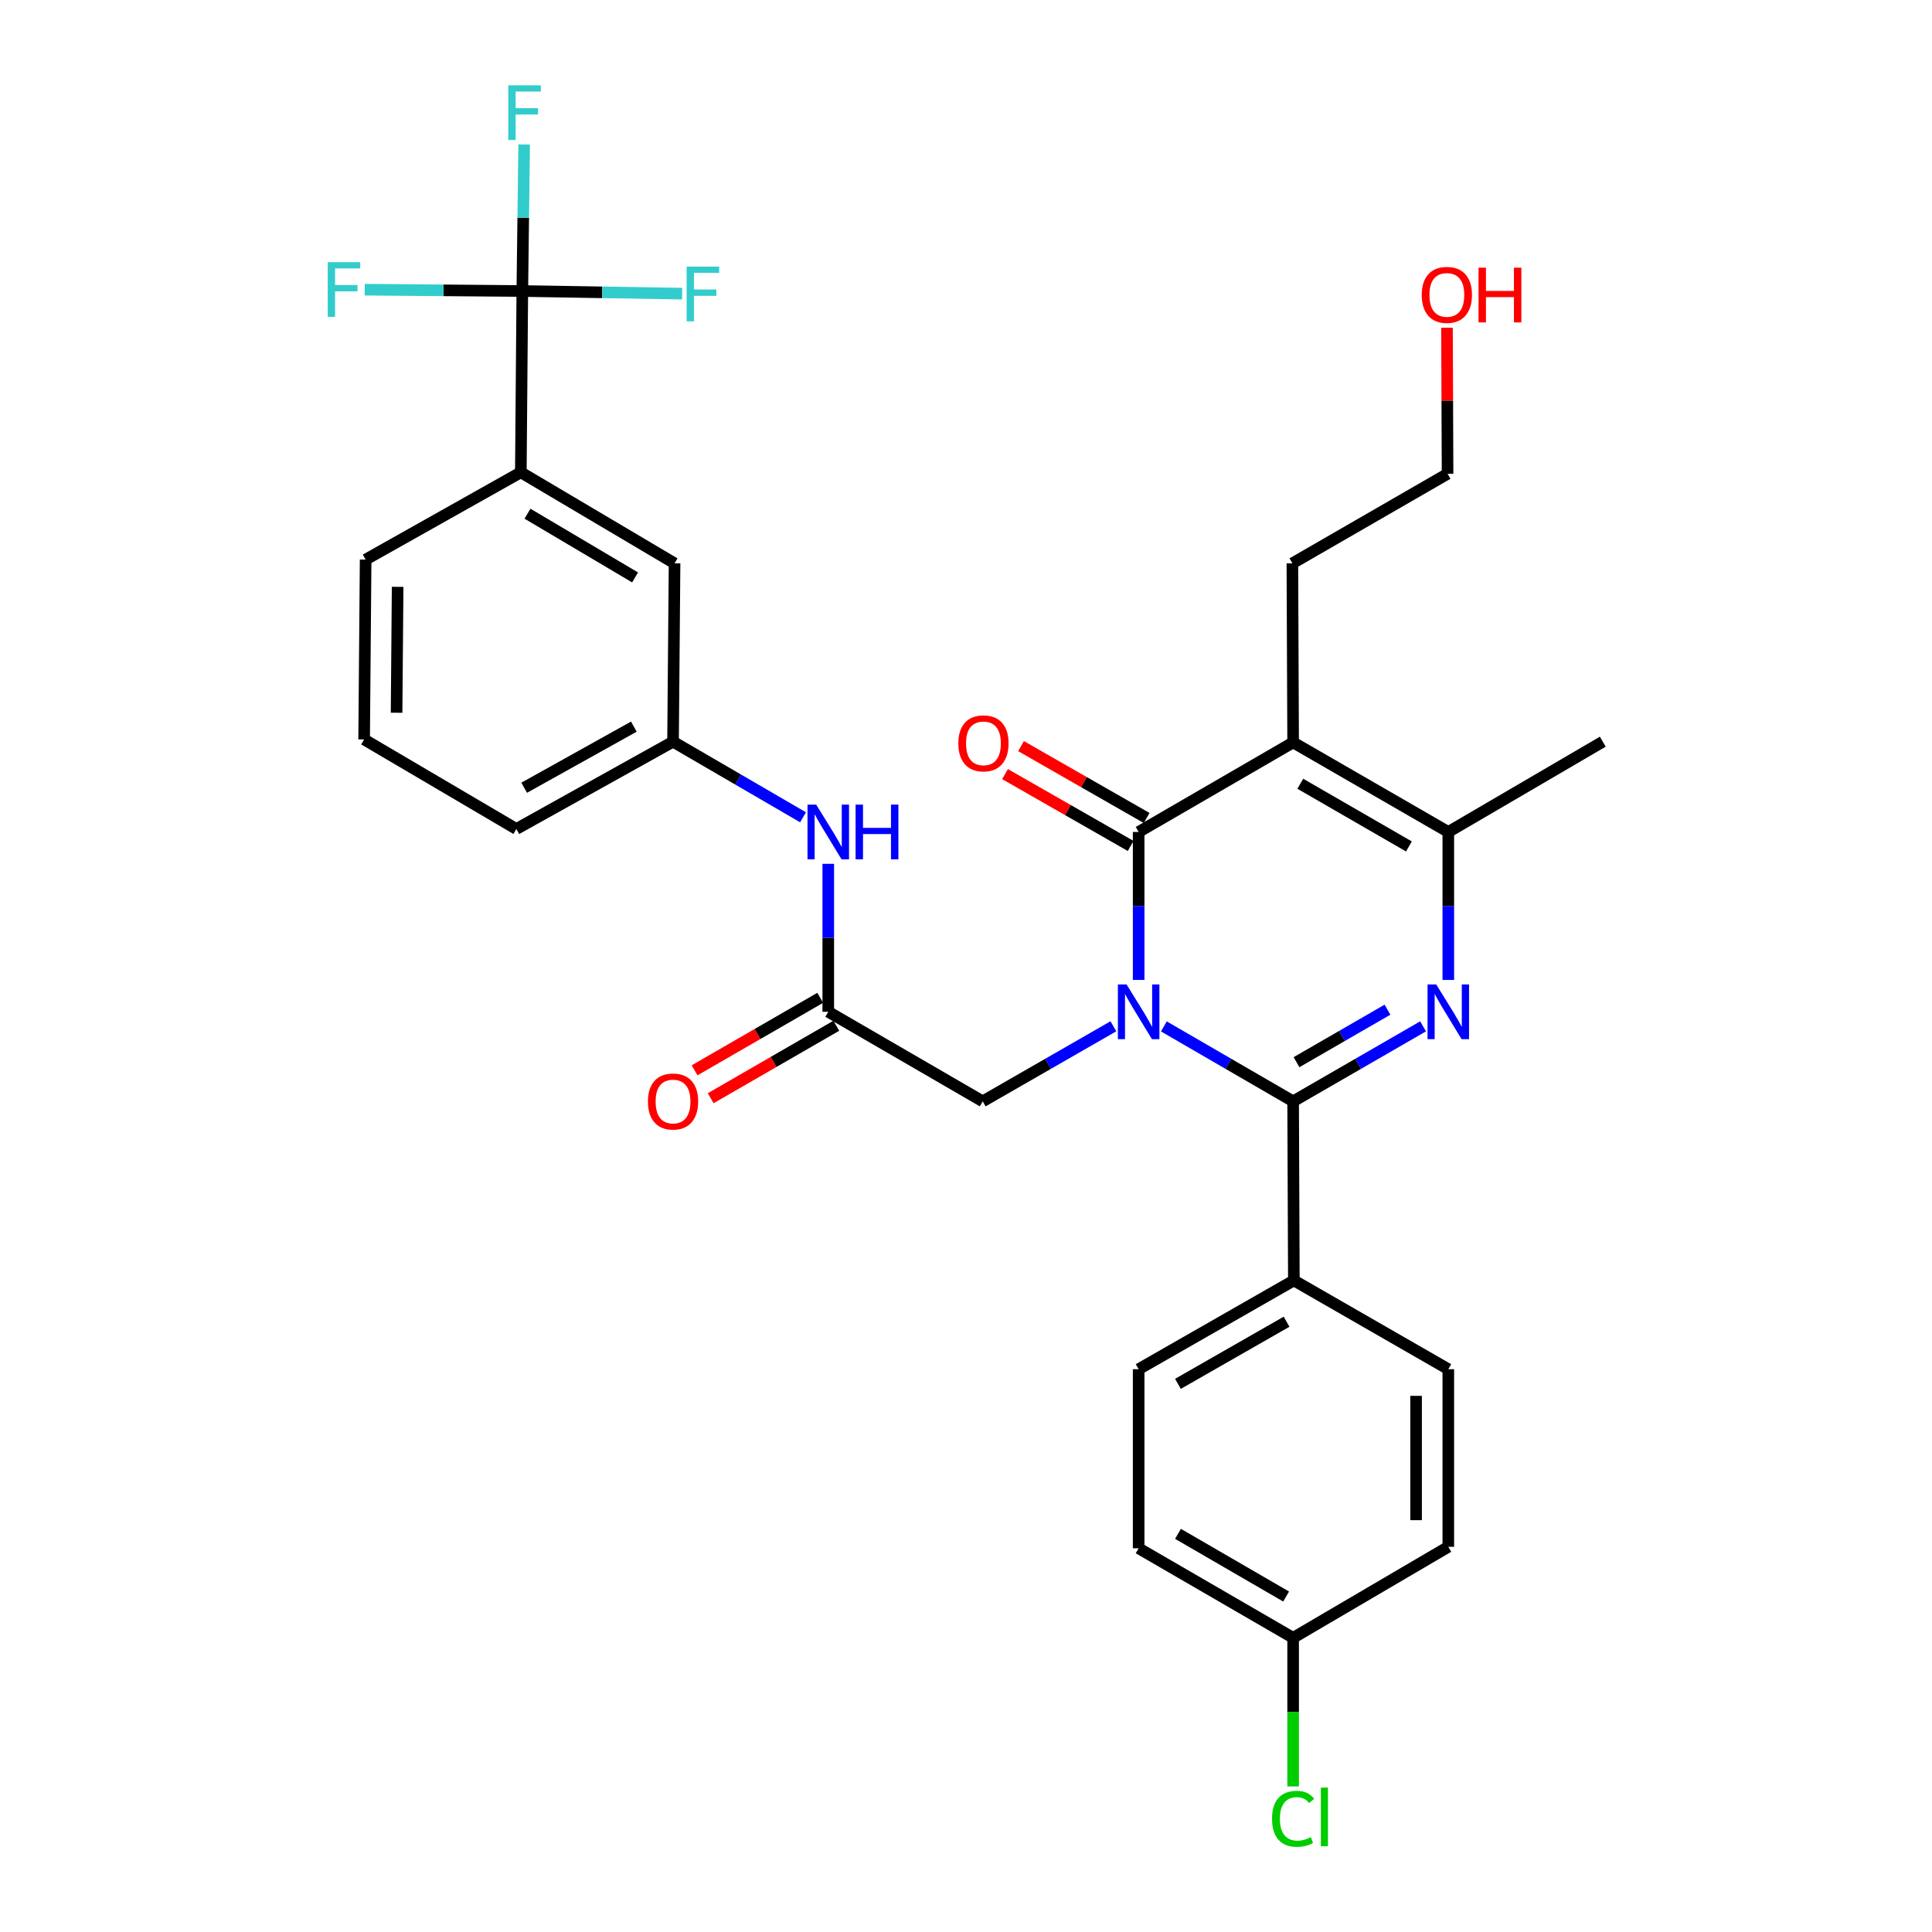 <?xml version='1.0' encoding='iso-8859-1'?>
<svg version='1.1' baseProfile='full'
              xmlns='http://www.w3.org/2000/svg'
                      xmlns:rdkit='http://www.rdkit.org/xml'
                      xmlns:xlink='http://www.w3.org/1999/xlink'
                  xml:space='preserve'
width='1000px' height='1000px' viewBox='0 0 1000 1000'>
<!-- END OF HEADER -->
<rect style='opacity:1.0;fill:#FFFFFF;stroke:none' width='1000' height='1000' x='0' y='0'> </rect>
<path class='bond-0' d='M 602.412,531.264 L 635.866,550.66' style='fill:none;fill-rule:evenodd;stroke:#0000FF;stroke-width:6px;stroke-linecap:butt;stroke-linejoin:miter;stroke-opacity:1' />
<path class='bond-0' d='M 635.866,550.66 L 669.32,570.057' style='fill:none;fill-rule:evenodd;stroke:#000000;stroke-width:6px;stroke-linecap:butt;stroke-linejoin:miter;stroke-opacity:1' />
<path class='bond-1' d='M 589.361,507.211 L 589.361,468.919' style='fill:none;fill-rule:evenodd;stroke:#0000FF;stroke-width:6px;stroke-linecap:butt;stroke-linejoin:miter;stroke-opacity:1' />
<path class='bond-1' d='M 589.361,468.919 L 589.361,430.627' style='fill:none;fill-rule:evenodd;stroke:#000000;stroke-width:6px;stroke-linecap:butt;stroke-linejoin:miter;stroke-opacity:1' />
<path class='bond-6' d='M 576.294,531.203 L 542.473,550.63' style='fill:none;fill-rule:evenodd;stroke:#0000FF;stroke-width:6px;stroke-linecap:butt;stroke-linejoin:miter;stroke-opacity:1' />
<path class='bond-6' d='M 542.473,550.63 L 508.652,570.057' style='fill:none;fill-rule:evenodd;stroke:#000000;stroke-width:6px;stroke-linecap:butt;stroke-linejoin:miter;stroke-opacity:1' />
<path class='bond-2' d='M 669.32,570.057 L 702.951,550.645' style='fill:none;fill-rule:evenodd;stroke:#000000;stroke-width:6px;stroke-linecap:butt;stroke-linejoin:miter;stroke-opacity:1' />
<path class='bond-2' d='M 702.951,550.645 L 736.582,531.234' style='fill:none;fill-rule:evenodd;stroke:#0000FF;stroke-width:6px;stroke-linecap:butt;stroke-linejoin:miter;stroke-opacity:1' />
<path class='bond-2' d='M 671.071,549.787 L 694.613,536.2' style='fill:none;fill-rule:evenodd;stroke:#000000;stroke-width:6px;stroke-linecap:butt;stroke-linejoin:miter;stroke-opacity:1' />
<path class='bond-2' d='M 694.613,536.2 L 718.155,522.612' style='fill:none;fill-rule:evenodd;stroke:#0000FF;stroke-width:6px;stroke-linecap:butt;stroke-linejoin:miter;stroke-opacity:1' />
<path class='bond-8' d='M 669.32,570.057 L 669.7,662.747' style='fill:none;fill-rule:evenodd;stroke:#000000;stroke-width:6px;stroke-linecap:butt;stroke-linejoin:miter;stroke-opacity:1' />
<path class='bond-3' d='M 589.361,430.627 L 669.32,384.267' style='fill:none;fill-rule:evenodd;stroke:#000000;stroke-width:6px;stroke-linecap:butt;stroke-linejoin:miter;stroke-opacity:1' />
<path class='bond-11' d='M 593.502,423.388 L 560.994,404.792' style='fill:none;fill-rule:evenodd;stroke:#000000;stroke-width:6px;stroke-linecap:butt;stroke-linejoin:miter;stroke-opacity:1' />
<path class='bond-11' d='M 560.994,404.792 L 528.486,386.196' style='fill:none;fill-rule:evenodd;stroke:#FF0000;stroke-width:6px;stroke-linecap:butt;stroke-linejoin:miter;stroke-opacity:1' />
<path class='bond-11' d='M 585.22,437.866 L 552.712,419.27' style='fill:none;fill-rule:evenodd;stroke:#000000;stroke-width:6px;stroke-linecap:butt;stroke-linejoin:miter;stroke-opacity:1' />
<path class='bond-11' d='M 552.712,419.27 L 520.204,400.674' style='fill:none;fill-rule:evenodd;stroke:#FF0000;stroke-width:6px;stroke-linecap:butt;stroke-linejoin:miter;stroke-opacity:1' />
<path class='bond-31' d='M 749.64,507.211 L 749.64,468.919' style='fill:none;fill-rule:evenodd;stroke:#0000FF;stroke-width:6px;stroke-linecap:butt;stroke-linejoin:miter;stroke-opacity:1' />
<path class='bond-31' d='M 749.64,468.919 L 749.64,430.627' style='fill:none;fill-rule:evenodd;stroke:#000000;stroke-width:6px;stroke-linecap:butt;stroke-linejoin:miter;stroke-opacity:1' />
<path class='bond-4' d='M 669.32,384.267 L 749.64,430.627' style='fill:none;fill-rule:evenodd;stroke:#000000;stroke-width:6px;stroke-linecap:butt;stroke-linejoin:miter;stroke-opacity:1' />
<path class='bond-4' d='M 673.03,405.667 L 729.254,438.119' style='fill:none;fill-rule:evenodd;stroke:#000000;stroke-width:6px;stroke-linecap:butt;stroke-linejoin:miter;stroke-opacity:1' />
<path class='bond-20' d='M 669.32,384.267 L 668.931,291.586' style='fill:none;fill-rule:evenodd;stroke:#000000;stroke-width:6px;stroke-linecap:butt;stroke-linejoin:miter;stroke-opacity:1' />
<path class='bond-24' d='M 749.64,430.627 L 829.599,383.897' style='fill:none;fill-rule:evenodd;stroke:#000000;stroke-width:6px;stroke-linecap:butt;stroke-linejoin:miter;stroke-opacity:1' />
<path class='bond-5' d='M 270.35,150.627 L 269.581,244.467' style='fill:none;fill-rule:evenodd;stroke:#000000;stroke-width:6px;stroke-linecap:butt;stroke-linejoin:miter;stroke-opacity:1' />
<path class='bond-15' d='M 270.35,150.627 L 311.707,151.308' style='fill:none;fill-rule:evenodd;stroke:#000000;stroke-width:6px;stroke-linecap:butt;stroke-linejoin:miter;stroke-opacity:1' />
<path class='bond-15' d='M 311.707,151.308 L 353.063,151.988' style='fill:none;fill-rule:evenodd;stroke:#33CCCC;stroke-width:6px;stroke-linecap:butt;stroke-linejoin:miter;stroke-opacity:1' />
<path class='bond-16' d='M 270.35,150.627 L 229.564,150.283' style='fill:none;fill-rule:evenodd;stroke:#000000;stroke-width:6px;stroke-linecap:butt;stroke-linejoin:miter;stroke-opacity:1' />
<path class='bond-16' d='M 229.564,150.283 L 188.777,149.939' style='fill:none;fill-rule:evenodd;stroke:#33CCCC;stroke-width:6px;stroke-linecap:butt;stroke-linejoin:miter;stroke-opacity:1' />
<path class='bond-17' d='M 270.35,150.627 L 270.826,112.706' style='fill:none;fill-rule:evenodd;stroke:#000000;stroke-width:6px;stroke-linecap:butt;stroke-linejoin:miter;stroke-opacity:1' />
<path class='bond-17' d='M 270.826,112.706 L 271.302,74.784' style='fill:none;fill-rule:evenodd;stroke:#33CCCC;stroke-width:6px;stroke-linecap:butt;stroke-linejoin:miter;stroke-opacity:1' />
<path class='bond-7' d='M 508.652,570.057 L 428.711,523.697' style='fill:none;fill-rule:evenodd;stroke:#000000;stroke-width:6px;stroke-linecap:butt;stroke-linejoin:miter;stroke-opacity:1' />
<path class='bond-10' d='M 428.711,523.697 L 428.711,485.405' style='fill:none;fill-rule:evenodd;stroke:#000000;stroke-width:6px;stroke-linecap:butt;stroke-linejoin:miter;stroke-opacity:1' />
<path class='bond-10' d='M 428.711,485.405 L 428.711,447.113' style='fill:none;fill-rule:evenodd;stroke:#0000FF;stroke-width:6px;stroke-linecap:butt;stroke-linejoin:miter;stroke-opacity:1' />
<path class='bond-14' d='M 424.544,516.474 L 392.029,535.234' style='fill:none;fill-rule:evenodd;stroke:#000000;stroke-width:6px;stroke-linecap:butt;stroke-linejoin:miter;stroke-opacity:1' />
<path class='bond-14' d='M 392.029,535.234 L 359.515,553.994' style='fill:none;fill-rule:evenodd;stroke:#FF0000;stroke-width:6px;stroke-linecap:butt;stroke-linejoin:miter;stroke-opacity:1' />
<path class='bond-14' d='M 432.879,530.921 L 400.365,549.681' style='fill:none;fill-rule:evenodd;stroke:#000000;stroke-width:6px;stroke-linecap:butt;stroke-linejoin:miter;stroke-opacity:1' />
<path class='bond-14' d='M 400.365,549.681 L 367.85,568.441' style='fill:none;fill-rule:evenodd;stroke:#FF0000;stroke-width:6px;stroke-linecap:butt;stroke-linejoin:miter;stroke-opacity:1' />
<path class='bond-18' d='M 669.7,662.747 L 589.361,708.699' style='fill:none;fill-rule:evenodd;stroke:#000000;stroke-width:6px;stroke-linecap:butt;stroke-linejoin:miter;stroke-opacity:1' />
<path class='bond-18' d='M 665.93,684.118 L 609.693,716.284' style='fill:none;fill-rule:evenodd;stroke:#000000;stroke-width:6px;stroke-linecap:butt;stroke-linejoin:miter;stroke-opacity:1' />
<path class='bond-19' d='M 669.7,662.747 L 749.64,708.699' style='fill:none;fill-rule:evenodd;stroke:#000000;stroke-width:6px;stroke-linecap:butt;stroke-linejoin:miter;stroke-opacity:1' />
<path class='bond-9' d='M 269.581,244.467 L 349.151,291.586' style='fill:none;fill-rule:evenodd;stroke:#000000;stroke-width:6px;stroke-linecap:butt;stroke-linejoin:miter;stroke-opacity:1' />
<path class='bond-9' d='M 273.018,265.886 L 328.717,298.87' style='fill:none;fill-rule:evenodd;stroke:#000000;stroke-width:6px;stroke-linecap:butt;stroke-linejoin:miter;stroke-opacity:1' />
<path class='bond-33' d='M 269.581,244.467 L 189.252,289.649' style='fill:none;fill-rule:evenodd;stroke:#000000;stroke-width:6px;stroke-linecap:butt;stroke-linejoin:miter;stroke-opacity:1' />
<path class='bond-13' d='M 415.648,423.029 L 382.006,403.463' style='fill:none;fill-rule:evenodd;stroke:#0000FF;stroke-width:6px;stroke-linecap:butt;stroke-linejoin:miter;stroke-opacity:1' />
<path class='bond-13' d='M 382.006,403.463 L 348.363,383.897' style='fill:none;fill-rule:evenodd;stroke:#000000;stroke-width:6px;stroke-linecap:butt;stroke-linejoin:miter;stroke-opacity:1' />
<path class='bond-12' d='M 349.151,291.586 L 348.363,383.897' style='fill:none;fill-rule:evenodd;stroke:#000000;stroke-width:6px;stroke-linecap:butt;stroke-linejoin:miter;stroke-opacity:1' />
<path class='bond-29' d='M 348.363,383.897 L 267.265,429.079' style='fill:none;fill-rule:evenodd;stroke:#000000;stroke-width:6px;stroke-linecap:butt;stroke-linejoin:miter;stroke-opacity:1' />
<path class='bond-29' d='M 328.081,376.103 L 271.312,407.731' style='fill:none;fill-rule:evenodd;stroke:#000000;stroke-width:6px;stroke-linecap:butt;stroke-linejoin:miter;stroke-opacity:1' />
<path class='bond-22' d='M 589.361,708.699 L 589.361,801.39' style='fill:none;fill-rule:evenodd;stroke:#000000;stroke-width:6px;stroke-linecap:butt;stroke-linejoin:miter;stroke-opacity:1' />
<path class='bond-23' d='M 749.64,708.699 L 749.64,800.63' style='fill:none;fill-rule:evenodd;stroke:#000000;stroke-width:6px;stroke-linecap:butt;stroke-linejoin:miter;stroke-opacity:1' />
<path class='bond-23' d='M 732.961,722.488 L 732.961,786.84' style='fill:none;fill-rule:evenodd;stroke:#000000;stroke-width:6px;stroke-linecap:butt;stroke-linejoin:miter;stroke-opacity:1' />
<path class='bond-30' d='M 668.931,291.586 L 749.26,245.245' style='fill:none;fill-rule:evenodd;stroke:#000000;stroke-width:6px;stroke-linecap:butt;stroke-linejoin:miter;stroke-opacity:1' />
<path class='bond-21' d='M 669.32,847.74 L 749.64,800.63' style='fill:none;fill-rule:evenodd;stroke:#000000;stroke-width:6px;stroke-linecap:butt;stroke-linejoin:miter;stroke-opacity:1' />
<path class='bond-25' d='M 669.32,847.74 L 669.32,886.196' style='fill:none;fill-rule:evenodd;stroke:#000000;stroke-width:6px;stroke-linecap:butt;stroke-linejoin:miter;stroke-opacity:1' />
<path class='bond-25' d='M 669.32,886.196 L 669.32,924.653' style='fill:none;fill-rule:evenodd;stroke:#00CC00;stroke-width:6px;stroke-linecap:butt;stroke-linejoin:miter;stroke-opacity:1' />
<path class='bond-32' d='M 669.32,847.74 L 589.361,801.39' style='fill:none;fill-rule:evenodd;stroke:#000000;stroke-width:6px;stroke-linecap:butt;stroke-linejoin:miter;stroke-opacity:1' />
<path class='bond-32' d='M 665.691,826.357 L 609.72,793.912' style='fill:none;fill-rule:evenodd;stroke:#000000;stroke-width:6px;stroke-linecap:butt;stroke-linejoin:miter;stroke-opacity:1' />
<path class='bond-26' d='M 189.252,289.649 L 188.474,382.738' style='fill:none;fill-rule:evenodd;stroke:#000000;stroke-width:6px;stroke-linecap:butt;stroke-linejoin:miter;stroke-opacity:1' />
<path class='bond-26' d='M 205.814,303.752 L 205.269,368.915' style='fill:none;fill-rule:evenodd;stroke:#000000;stroke-width:6px;stroke-linecap:butt;stroke-linejoin:miter;stroke-opacity:1' />
<path class='bond-27' d='M 748.958,169.632 L 749.109,207.438' style='fill:none;fill-rule:evenodd;stroke:#FF0000;stroke-width:6px;stroke-linecap:butt;stroke-linejoin:miter;stroke-opacity:1' />
<path class='bond-27' d='M 749.109,207.438 L 749.26,245.245' style='fill:none;fill-rule:evenodd;stroke:#000000;stroke-width:6px;stroke-linecap:butt;stroke-linejoin:miter;stroke-opacity:1' />
<path class='bond-28' d='M 188.474,382.738 L 267.265,429.079' style='fill:none;fill-rule:evenodd;stroke:#000000;stroke-width:6px;stroke-linecap:butt;stroke-linejoin:miter;stroke-opacity:1' />
<path  class='atom-0' d='M 583.101 509.537
L 592.381 524.537
Q 593.301 526.017, 594.781 528.697
Q 596.261 531.377, 596.341 531.537
L 596.341 509.537
L 600.101 509.537
L 600.101 537.857
L 596.221 537.857
L 586.261 521.457
Q 585.101 519.537, 583.861 517.337
Q 582.661 515.137, 582.301 514.457
L 582.301 537.857
L 578.621 537.857
L 578.621 509.537
L 583.101 509.537
' fill='#0000FF'/>
<path  class='atom-3' d='M 743.38 509.537
L 752.66 524.537
Q 753.58 526.017, 755.06 528.697
Q 756.54 531.377, 756.62 531.537
L 756.62 509.537
L 760.38 509.537
L 760.38 537.857
L 756.5 537.857
L 746.54 521.457
Q 745.38 519.537, 744.14 517.337
Q 742.94 515.137, 742.58 514.457
L 742.58 537.857
L 738.9 537.857
L 738.9 509.537
L 743.38 509.537
' fill='#0000FF'/>
<path  class='atom-11' d='M 422.451 416.467
L 431.731 431.467
Q 432.651 432.947, 434.131 435.627
Q 435.611 438.307, 435.691 438.467
L 435.691 416.467
L 439.451 416.467
L 439.451 444.787
L 435.571 444.787
L 425.611 428.387
Q 424.451 426.467, 423.211 424.267
Q 422.011 422.067, 421.651 421.387
L 421.651 444.787
L 417.971 444.787
L 417.971 416.467
L 422.451 416.467
' fill='#0000FF'/>
<path  class='atom-11' d='M 442.851 416.467
L 446.691 416.467
L 446.691 428.507
L 461.171 428.507
L 461.171 416.467
L 465.011 416.467
L 465.011 444.787
L 461.171 444.787
L 461.171 431.707
L 446.691 431.707
L 446.691 444.787
L 442.851 444.787
L 442.851 416.467
' fill='#0000FF'/>
<path  class='atom-12' d='M 496.032 384.755
Q 496.032 377.955, 499.392 374.155
Q 502.752 370.355, 509.032 370.355
Q 515.312 370.355, 518.672 374.155
Q 522.032 377.955, 522.032 384.755
Q 522.032 391.635, 518.632 395.555
Q 515.232 399.435, 509.032 399.435
Q 502.792 399.435, 499.392 395.555
Q 496.032 391.675, 496.032 384.755
M 509.032 396.235
Q 513.352 396.235, 515.672 393.355
Q 518.032 390.435, 518.032 384.755
Q 518.032 379.195, 515.672 376.395
Q 513.352 373.555, 509.032 373.555
Q 504.712 373.555, 502.352 376.355
Q 500.032 379.155, 500.032 384.755
Q 500.032 390.475, 502.352 393.355
Q 504.712 396.235, 509.032 396.235
' fill='#FF0000'/>
<path  class='atom-15' d='M 335.363 570.137
Q 335.363 563.337, 338.723 559.537
Q 342.083 555.737, 348.363 555.737
Q 354.643 555.737, 358.003 559.537
Q 361.363 563.337, 361.363 570.137
Q 361.363 577.017, 357.963 580.937
Q 354.563 584.817, 348.363 584.817
Q 342.123 584.817, 338.723 580.937
Q 335.363 577.057, 335.363 570.137
M 348.363 581.617
Q 352.683 581.617, 355.003 578.737
Q 357.363 575.817, 357.363 570.137
Q 357.363 564.577, 355.003 561.777
Q 352.683 558.937, 348.363 558.937
Q 344.043 558.937, 341.683 561.737
Q 339.363 564.537, 339.363 570.137
Q 339.363 575.857, 341.683 578.737
Q 344.043 581.617, 348.363 581.617
' fill='#FF0000'/>
<path  class='atom-16' d='M 355.4 138.005
L 372.24 138.005
L 372.24 141.245
L 359.2 141.245
L 359.2 149.845
L 370.8 149.845
L 370.8 153.125
L 359.2 153.125
L 359.2 166.325
L 355.4 166.325
L 355.4 138.005
' fill='#33CCCC'/>
<path  class='atom-17' d='M 169.629 135.689
L 186.469 135.689
L 186.469 138.929
L 173.429 138.929
L 173.429 147.529
L 185.029 147.529
L 185.029 150.809
L 173.429 150.809
L 173.429 164.009
L 169.629 164.009
L 169.629 135.689
' fill='#33CCCC'/>
<path  class='atom-18' d='M 263.089 44.156
L 279.929 44.156
L 279.929 47.396
L 266.889 47.396
L 266.889 55.996
L 278.489 55.996
L 278.489 59.276
L 266.889 59.276
L 266.889 72.476
L 263.089 72.476
L 263.089 44.156
' fill='#33CCCC'/>
<path  class='atom-26' d='M 658.4 941.41
Q 658.4 934.37, 661.68 930.69
Q 665 926.97, 671.28 926.97
Q 677.12 926.97, 680.24 931.09
L 677.6 933.25
Q 675.32 930.25, 671.28 930.25
Q 667 930.25, 664.72 933.13
Q 662.48 935.97, 662.48 941.41
Q 662.48 947.01, 664.8 949.89
Q 667.16 952.77, 671.72 952.77
Q 674.84 952.77, 678.48 950.89
L 679.6 953.89
Q 678.12 954.85, 675.88 955.41
Q 673.64 955.97, 671.16 955.97
Q 665 955.97, 661.68 952.21
Q 658.4 948.45, 658.4 941.41
' fill='#00CC00'/>
<path  class='atom-26' d='M 683.68 925.25
L 687.36 925.25
L 687.36 955.61
L 683.68 955.61
L 683.68 925.25
' fill='#00CC00'/>
<path  class='atom-28' d='M 735.89 152.634
Q 735.89 145.834, 739.25 142.034
Q 742.61 138.234, 748.89 138.234
Q 755.17 138.234, 758.53 142.034
Q 761.89 145.834, 761.89 152.634
Q 761.89 159.514, 758.49 163.434
Q 755.09 167.314, 748.89 167.314
Q 742.65 167.314, 739.25 163.434
Q 735.89 159.554, 735.89 152.634
M 748.89 164.114
Q 753.21 164.114, 755.53 161.234
Q 757.89 158.314, 757.89 152.634
Q 757.89 147.074, 755.53 144.274
Q 753.21 141.434, 748.89 141.434
Q 744.57 141.434, 742.21 144.234
Q 739.89 147.034, 739.89 152.634
Q 739.89 158.354, 742.21 161.234
Q 744.57 164.114, 748.89 164.114
' fill='#FF0000'/>
<path  class='atom-28' d='M 765.29 138.554
L 769.13 138.554
L 769.13 150.594
L 783.61 150.594
L 783.61 138.554
L 787.45 138.554
L 787.45 166.874
L 783.61 166.874
L 783.61 153.794
L 769.13 153.794
L 769.13 166.874
L 765.29 166.874
L 765.29 138.554
' fill='#FF0000'/>
</svg>
